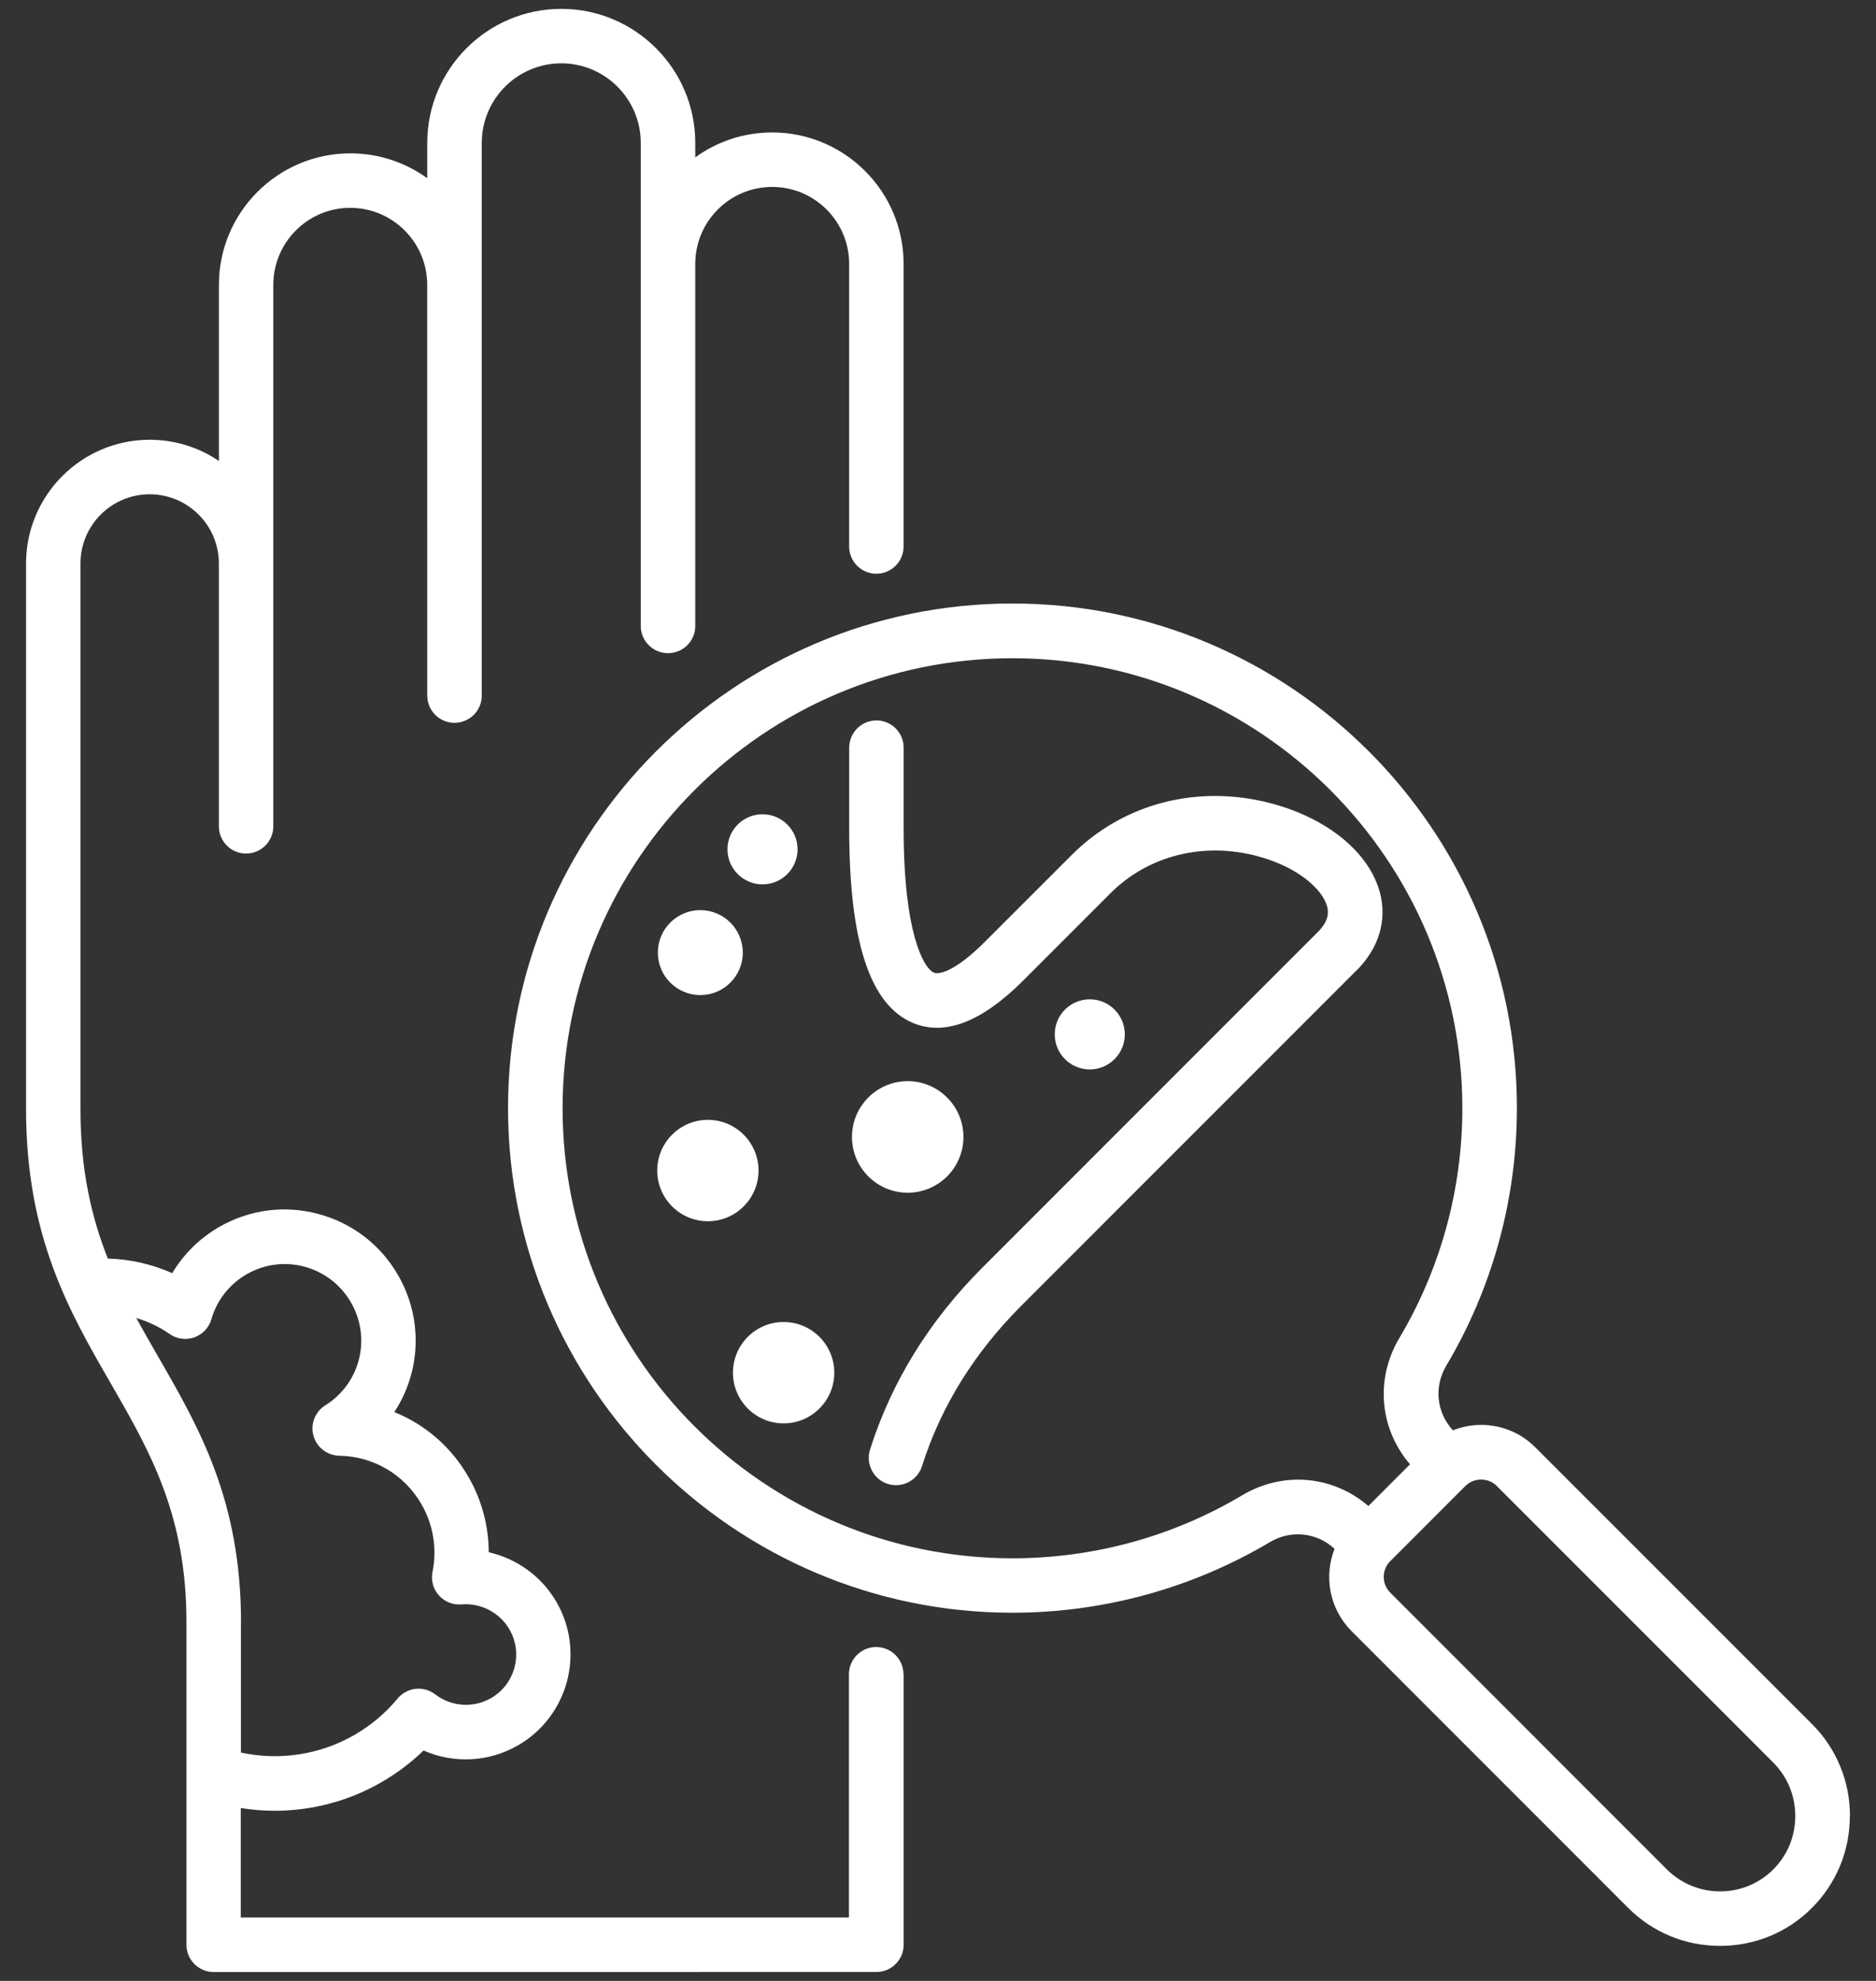 <?xml version="1.0" encoding="UTF-8"?> <svg xmlns="http://www.w3.org/2000/svg" width="36" height="38" viewBox="0 0 36 38" fill="none"><rect x="0" y="0" width="36" height="38" fill="#333333" stroke="none"/><path d="M26.027 18.619L19.602 25.044C18.694 25.952 18.052 26.988 17.694 28.124C17.623 28.347 17.417 28.49 17.195 28.49C17.142 28.49 17.089 28.483 17.037 28.466C16.762 28.379 16.609 28.085 16.695 27.81C17.105 26.513 17.833 25.333 18.861 24.307L25.287 17.881C25.508 17.66 25.495 17.495 25.467 17.388C25.382 17.073 24.931 16.639 24.136 16.425C23.091 16.145 22.032 16.411 21.307 17.138L19.633 18.812C18.841 19.604 18.131 19.878 17.524 19.625C16.697 19.284 16.296 18.067 16.296 15.906V14.343C16.296 14.053 16.531 13.82 16.819 13.82C17.108 13.82 17.341 14.055 17.341 14.343V15.906C17.341 17.892 17.723 18.576 17.924 18.659C18.025 18.701 18.343 18.624 18.893 18.073L20.568 16.399C21.562 15.405 22.997 15.037 24.408 15.415C25.481 15.703 26.274 16.355 26.479 17.118C26.622 17.653 26.462 18.188 26.027 18.622L26.027 18.619ZM17.341 32.116V37.306C17.341 37.595 17.106 37.829 16.819 37.829L4.101 37.83C3.812 37.83 3.578 37.595 3.578 37.308V31.116C3.578 29.056 2.873 27.835 2.128 26.542C1.327 25.155 0.5 23.724 0.5 21.275V10.81C0.5 9.5 1.565 8.436 2.873 8.436C3.365 8.436 3.822 8.586 4.201 8.843V5.463C4.201 4.072 5.333 2.942 6.723 2.942C7.273 2.942 7.784 3.119 8.199 3.419V2.741C8.199 1.323 9.353 0.17 10.771 0.17C12.188 0.17 13.342 1.323 13.342 2.741V3.019C13.758 2.717 14.268 2.541 14.818 2.541C16.21 2.541 17.34 3.673 17.34 5.063V10.483C17.34 10.772 17.105 11.006 16.817 11.006C16.528 11.006 16.295 10.771 16.295 10.483V5.063C16.295 4.248 15.633 3.586 14.818 3.586C14.003 3.586 13.342 4.248 13.342 5.063V12.008C13.342 12.297 13.107 12.53 12.819 12.53C12.53 12.53 12.296 12.295 12.296 12.008V2.741C12.296 1.9 11.612 1.215 10.771 1.215C9.929 1.215 9.245 1.9 9.245 2.741V13.344C9.245 13.633 9.01 13.866 8.722 13.866C8.433 13.866 8.199 13.631 8.199 13.344L8.198 5.463C8.198 4.65 7.536 3.987 6.721 3.987C5.907 3.987 5.245 4.649 5.245 5.463V15.851C5.245 16.14 5.01 16.374 4.722 16.374C4.433 16.374 4.2 16.139 4.2 15.851V10.81C4.2 10.077 3.605 9.482 2.872 9.482C2.139 9.482 1.544 10.077 1.544 10.81V21.275C1.544 22.447 1.755 23.35 2.069 24.143C2.496 24.155 2.916 24.25 3.305 24.423C3.523 24.059 3.829 23.755 4.204 23.538C4.786 23.203 5.463 23.113 6.111 23.288C6.758 23.461 7.301 23.877 7.637 24.458C8.128 25.308 8.071 26.321 7.567 27.088C8.158 27.326 8.659 27.756 8.989 28.331C9.245 28.773 9.377 29.273 9.379 29.777C9.919 29.899 10.395 30.241 10.679 30.732C11.234 31.692 10.903 32.924 9.943 33.48C9.379 33.806 8.707 33.835 8.128 33.58C7.887 33.813 7.618 34.016 7.324 34.186C6.694 34.551 5.984 34.736 5.271 34.736C5.053 34.736 4.837 34.718 4.62 34.684V36.783H16.291V32.117C16.291 31.828 16.526 31.595 16.814 31.595C17.103 31.595 17.337 31.83 17.337 32.117L17.341 32.116ZM4.623 31.114V33.619C5.364 33.78 6.14 33.662 6.803 33.281C7.12 33.096 7.399 32.863 7.63 32.583C7.81 32.367 8.128 32.331 8.352 32.503C8.663 32.742 9.084 32.77 9.424 32.574C9.885 32.308 10.042 31.717 9.776 31.257C9.589 30.934 9.229 30.747 8.856 30.777C8.693 30.791 8.532 30.728 8.422 30.604C8.312 30.482 8.267 30.314 8.3 30.153C8.39 29.709 8.314 29.248 8.088 28.856C7.759 28.285 7.168 27.937 6.51 27.925C6.278 27.92 6.077 27.764 6.015 27.542C5.953 27.319 6.046 27.081 6.242 26.959C6.915 26.538 7.131 25.671 6.734 24.983C6.537 24.644 6.222 24.401 5.843 24.299C5.464 24.197 5.07 24.25 4.73 24.446C4.401 24.637 4.161 24.943 4.056 25.308C4.01 25.47 3.886 25.598 3.728 25.655C3.569 25.711 3.393 25.688 3.255 25.59C3.059 25.453 2.842 25.351 2.615 25.283C2.751 25.532 2.892 25.776 3.034 26.023C3.816 27.378 4.625 28.778 4.625 31.119L4.623 31.114ZM35.498 34.837C35.498 35.505 35.24 36.13 34.77 36.6C34.302 37.07 33.675 37.328 33.008 37.328C32.34 37.328 31.715 37.07 31.245 36.6L25.938 31.292C25.511 30.866 25.401 30.239 25.61 29.711C25.267 29.395 24.775 29.343 24.37 29.582C22.88 30.468 21.171 30.937 19.429 30.937C14.092 30.937 9.749 26.594 9.749 21.257C9.749 15.92 14.092 11.577 19.429 11.577C24.766 11.577 29.109 15.92 29.109 21.257C29.109 22.999 28.64 24.708 27.754 26.198C27.513 26.603 27.567 27.095 27.881 27.438C28.051 27.371 28.234 27.334 28.422 27.334C28.817 27.334 29.186 27.487 29.464 27.766L34.772 33.073C35.242 33.542 35.5 34.168 35.5 34.836L35.498 34.837ZM26.261 28.888L27.058 28.09C26.472 27.407 26.386 26.453 26.854 25.666C27.644 24.338 28.062 22.814 28.062 21.26C28.062 16.5 24.189 12.627 19.429 12.627C14.668 12.627 10.796 16.5 10.796 21.26C10.796 26.02 14.669 29.893 19.429 29.893C20.984 29.893 22.507 29.476 23.835 28.685C24.622 28.217 25.576 28.303 26.259 28.89L26.261 28.888ZM34.451 34.837C34.451 34.449 34.301 34.086 34.031 33.814L28.723 28.506C28.643 28.426 28.536 28.383 28.422 28.383C28.307 28.383 28.201 28.427 28.12 28.506L26.679 29.947C26.512 30.114 26.512 30.385 26.679 30.552L31.985 35.859C32.55 36.424 33.467 36.424 34.031 35.859C34.303 35.587 34.451 35.224 34.451 34.836L34.451 34.837ZM18.488 21.81C18.488 21.22 18.009 20.74 17.419 20.74C16.828 20.74 16.349 21.22 16.349 21.81C16.349 22.401 16.828 22.88 17.419 22.88C18.009 22.88 18.488 22.401 18.488 21.81ZM14.633 16.965C15.004 16.965 15.305 16.663 15.305 16.293C15.305 15.921 15.004 15.62 14.633 15.62C14.261 15.62 13.96 15.921 13.96 16.293C13.96 16.663 14.261 16.965 14.633 16.965ZM21.585 19.842C21.585 19.471 21.284 19.17 20.912 19.17C20.541 19.17 20.24 19.471 20.24 19.842C20.24 20.213 20.541 20.515 20.912 20.515C21.284 20.515 21.585 20.213 21.585 19.842ZM15.037 25.36C14.501 25.36 14.065 25.796 14.065 26.332C14.065 26.869 14.501 27.305 15.037 27.305C15.574 27.305 16.01 26.869 16.01 26.332C16.01 25.796 15.574 25.36 15.037 25.36ZM13.439 19.089C13.889 19.089 14.254 18.724 14.254 18.274C14.254 17.824 13.889 17.459 13.439 17.459C12.989 17.459 12.624 17.824 12.624 18.274C12.624 18.724 12.989 19.089 13.439 19.089ZM14.556 22.455C14.556 21.918 14.12 21.482 13.584 21.482C13.048 21.482 12.612 21.918 12.612 22.455C12.612 22.991 13.048 23.427 13.584 23.427C14.12 23.427 14.556 22.991 14.556 22.455Z" fill="white"></path></svg> 